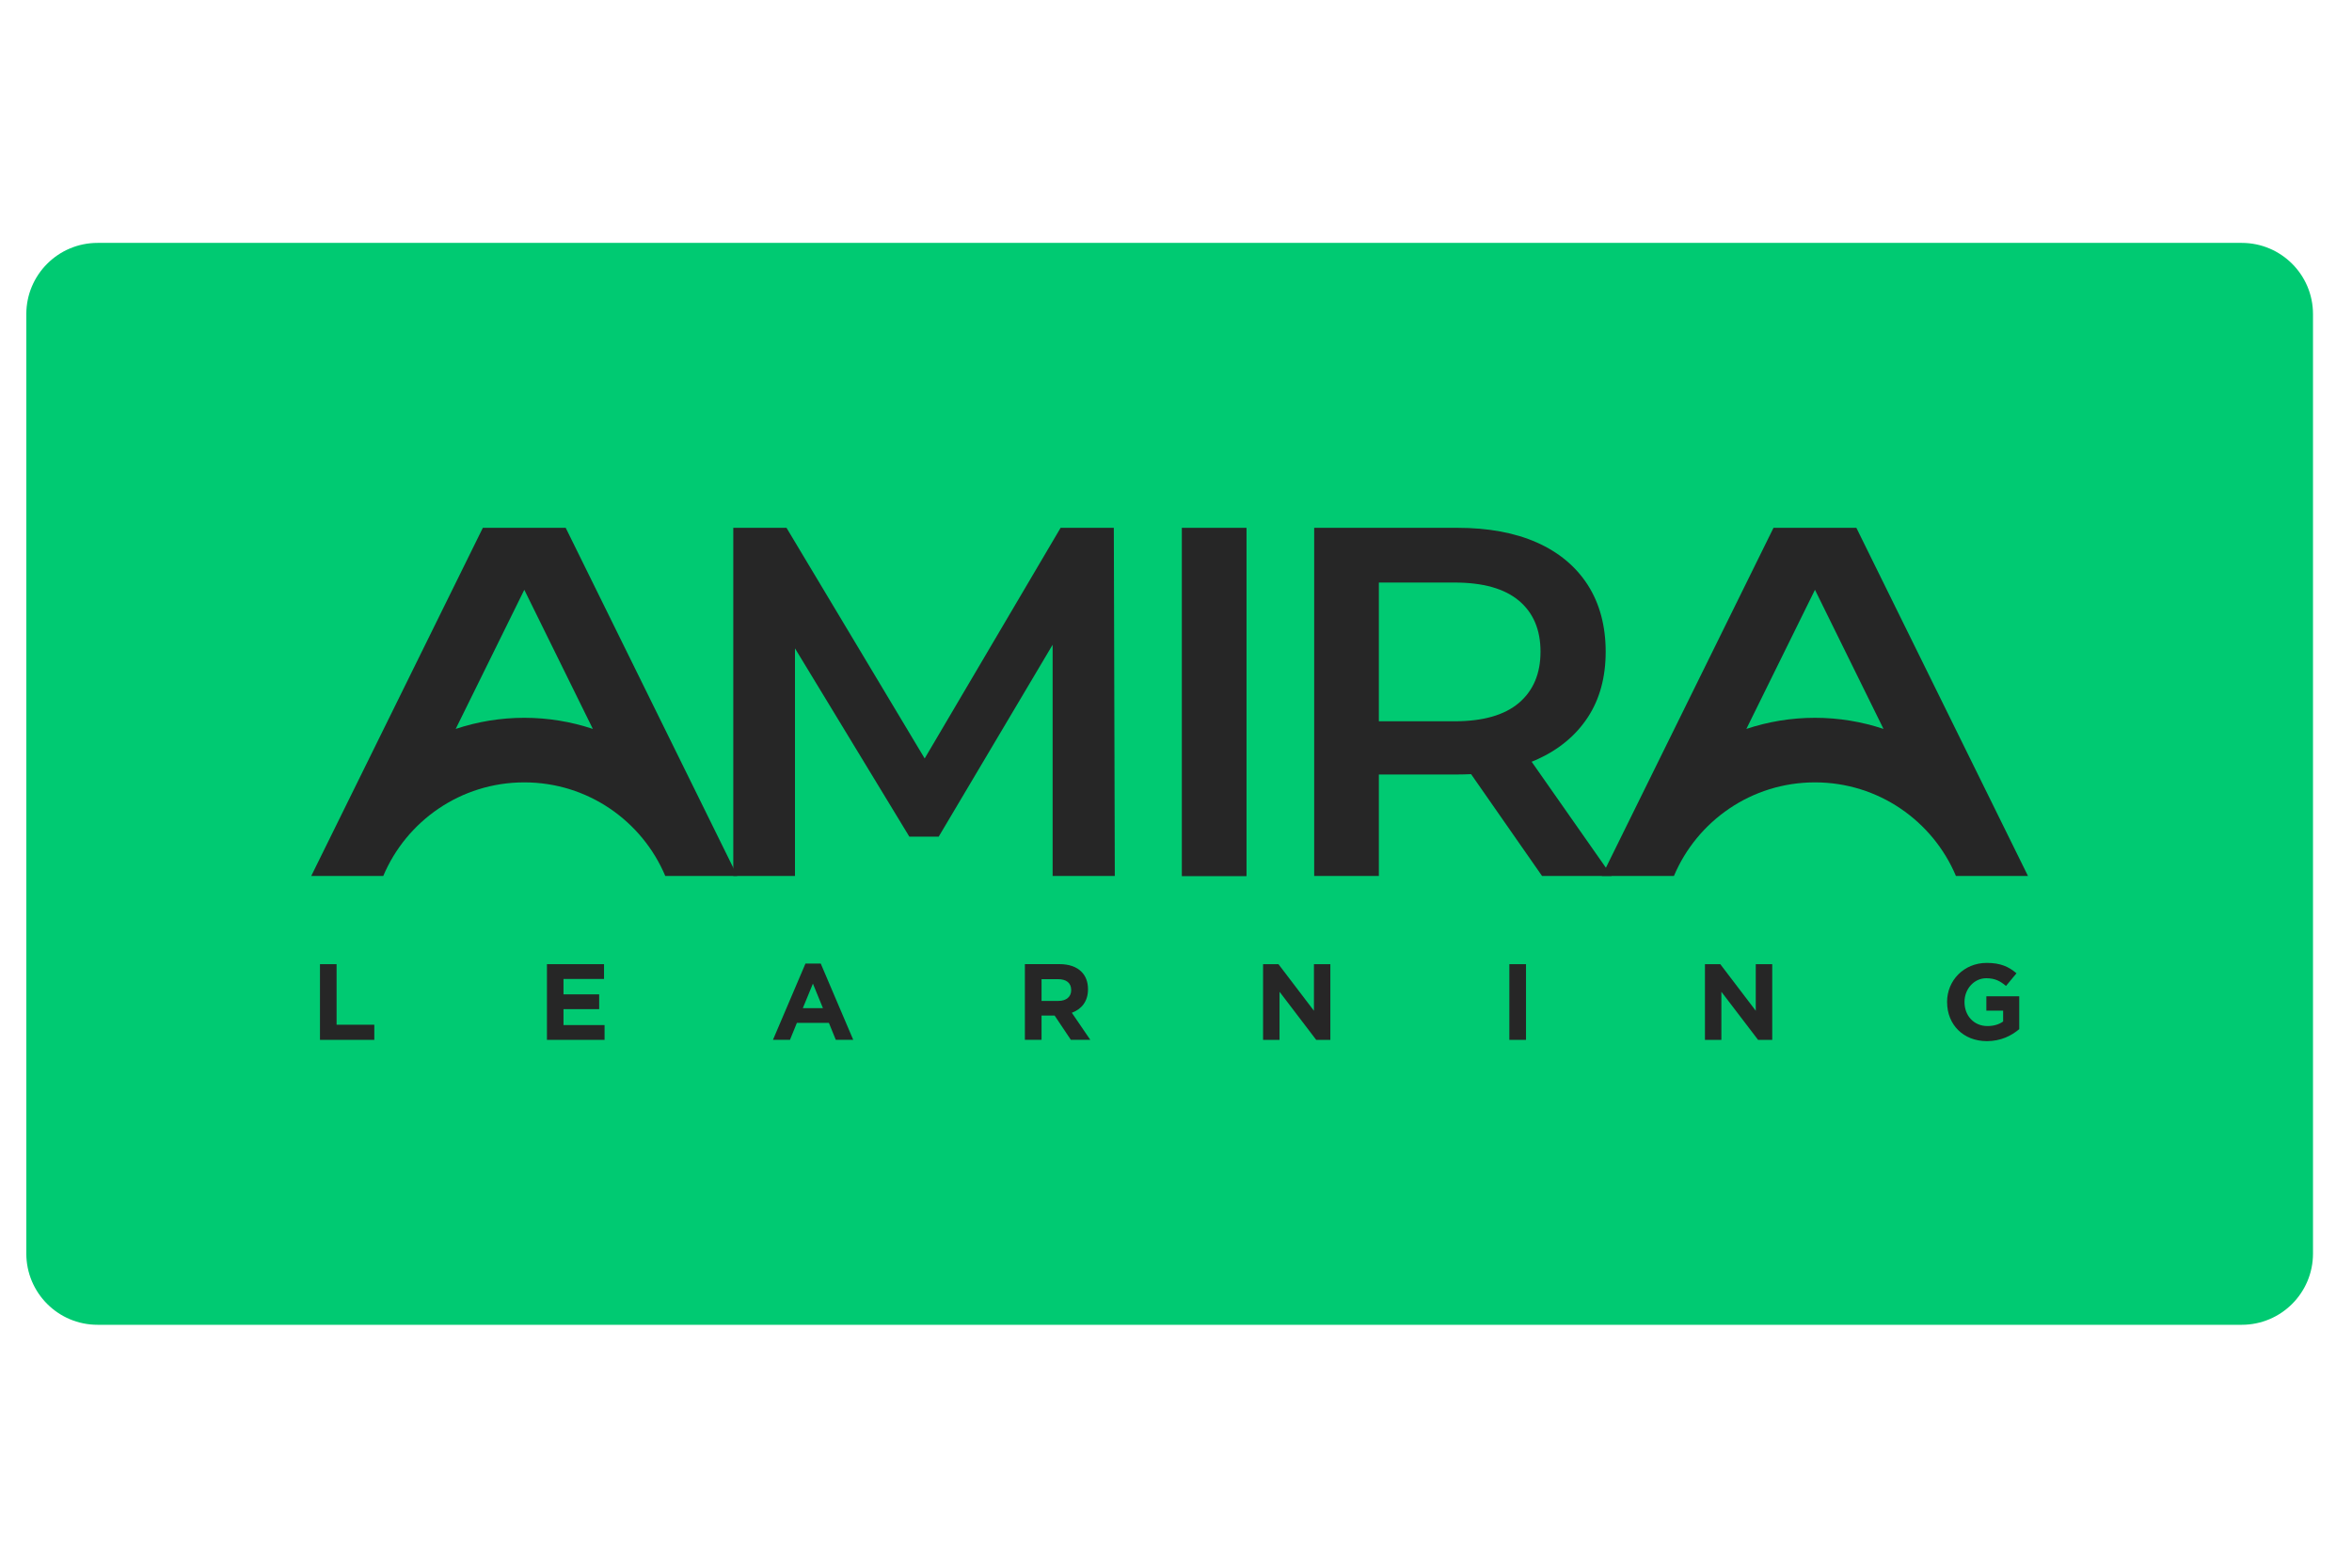 <svg width="48" height="32" viewBox="0 0 48 32" fill="none" xmlns="http://www.w3.org/2000/svg">
<g clip-path="url(#clip0_5447_3006)">
<path d="M45.75 4.958H1.991C1.188 4.958 0.537 5.609 0.537 6.412V25.588C0.537 26.391 1.188 27.042 1.991 27.042H45.75C46.553 27.042 47.204 26.391 47.204 25.588V6.412C47.204 5.609 46.553 4.958 45.75 4.958Z" fill="#00CA72"/>
<path d="M6.529 19.681H6.869V20.917H7.639V21.226H6.53V19.681H6.529Z" fill="#262626"/>
<path d="M11.162 19.681H12.327V19.983H11.5V20.297H12.228V20.599H11.5V20.924H12.338V21.226H11.162V19.681Z" fill="#262626"/>
<path d="M16.437 19.669H16.75L17.413 21.225H17.057L16.916 20.879H16.263L16.122 21.225H15.775L16.438 19.669H16.437ZM16.795 20.579L16.59 20.078L16.384 20.579H16.795Z" fill="#262626"/>
<path d="M20.916 19.68H21.622C21.819 19.68 21.971 19.735 22.072 19.837C22.158 19.923 22.204 20.044 22.204 20.19V20.194C22.204 20.444 22.07 20.6 21.874 20.673L22.251 21.225H21.854L21.523 20.73H21.256V21.225H20.916V19.68V19.68ZM21.6 20.431C21.766 20.431 21.861 20.343 21.861 20.212V20.208C21.861 20.062 21.759 19.987 21.593 19.987H21.256V20.431H21.6Z" fill="#262626"/>
<path d="M25.777 19.681H26.091L26.815 20.632V19.681H27.15V21.226H26.861L26.113 20.244V21.226H25.777V19.681Z" fill="#262626"/>
<path d="M30.803 19.681H31.143V21.226H30.803V19.681Z" fill="#262626"/>
<path d="M34.795 19.681H35.108L35.832 20.632V19.681H36.168V21.226H35.879L35.13 20.244V21.226H34.795V19.681Z" fill="#262626"/>
<path d="M39.736 20.458V20.453C39.736 20.014 40.078 19.655 40.546 19.655C40.824 19.655 40.992 19.73 41.153 19.867L40.939 20.125C40.82 20.026 40.714 19.968 40.535 19.968C40.288 19.968 40.092 20.187 40.092 20.449V20.454C40.092 20.736 40.286 20.944 40.56 20.944C40.684 20.944 40.794 20.913 40.88 20.851V20.63H40.538V20.337H41.209V21.007C41.05 21.142 40.832 21.252 40.549 21.252C40.068 21.252 39.737 20.915 39.737 20.458H39.736Z" fill="#262626"/>
<path d="M22.751 17.88L22.731 10.774H21.645L18.871 15.482L16.051 10.774H14.965V17.88H16.224V13.234L18.558 17.078H19.157L21.482 13.161V17.88H22.751Z" fill="#262626"/>
<path d="M32.891 17.88L31.258 15.549C31.293 15.535 31.328 15.52 31.363 15.505C31.813 15.302 32.16 15.014 32.404 14.642C32.648 14.27 32.769 13.823 32.769 13.302C32.769 12.781 32.647 12.321 32.404 11.941C32.16 11.562 31.813 11.273 31.363 11.073C30.913 10.874 30.373 10.774 29.744 10.774H26.82V17.88H28.14V15.809H29.744C29.839 15.809 29.931 15.806 30.022 15.802L31.47 17.88H32.891H32.891ZM30.998 12.261C31.292 12.508 31.439 12.855 31.439 13.302C31.439 13.749 31.292 14.097 30.998 14.348C30.703 14.598 30.265 14.723 29.683 14.723H28.14V11.891H29.683C30.265 11.891 30.703 12.014 30.998 12.261Z" fill="#262626"/>
<path d="M25.439 10.774H24.119V17.884H25.439V10.774Z" fill="#262626"/>
<path d="M10.7 15.97C11.994 15.97 13.104 16.758 13.577 17.88H15.047L11.545 10.774H9.854L6.352 17.88H7.822C8.295 16.758 9.405 15.97 10.699 15.97H10.7ZM10.7 12.039L12.099 14.879C11.657 14.731 11.185 14.652 10.7 14.652C10.214 14.652 9.743 14.731 9.3 14.879L10.7 12.039Z" fill="#262626"/>
<path d="M37.04 15.97C38.334 15.97 39.444 16.758 39.917 17.88H41.387L37.885 10.774H36.194L32.691 17.88H34.162C34.635 16.758 35.745 15.97 37.039 15.97H37.04ZM37.04 12.039L38.439 14.879C37.997 14.731 37.525 14.652 37.04 14.652C36.554 14.652 36.083 14.731 35.64 14.879L37.04 12.039Z" fill="#262626"/>
</g>
<defs>
<clipPath id="clip0_5447_3006">
<rect width="46.9" height="22.4" fill="white" transform="translate(0.4 4.8)"/>
</clipPath>
</defs>
</svg>
